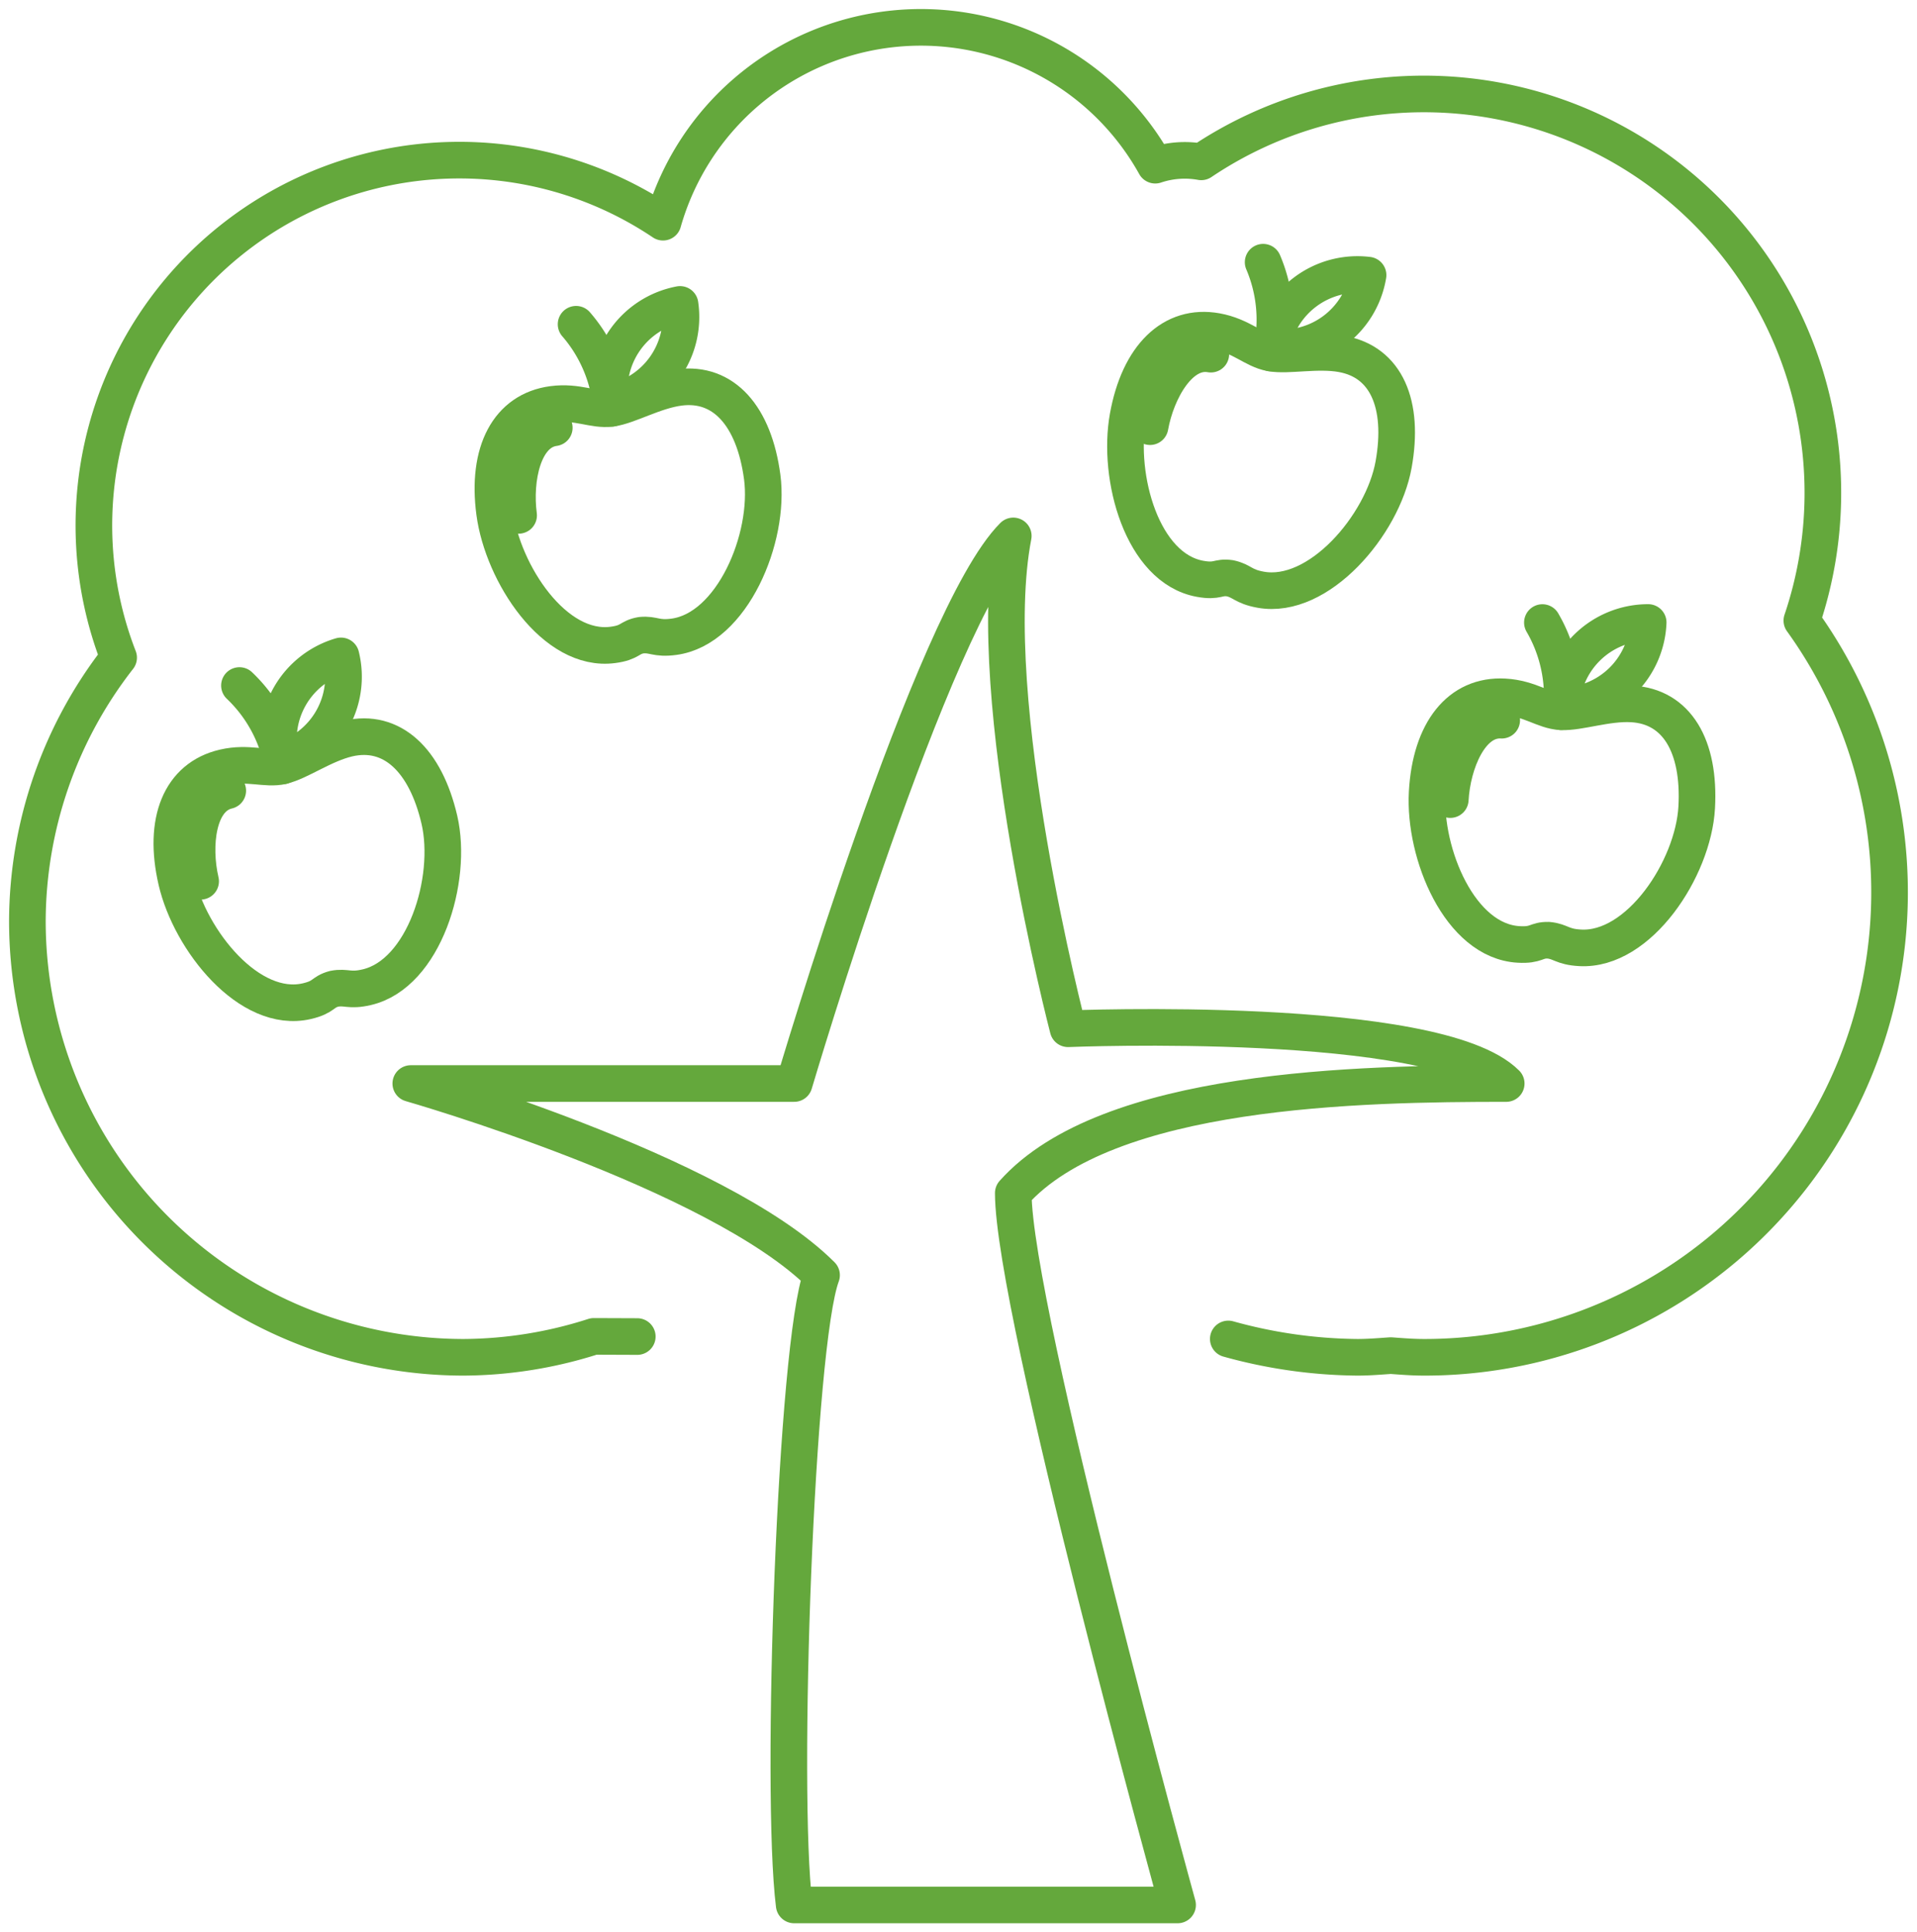 <svg xmlns="http://www.w3.org/2000/svg" xmlns:xlink="http://www.w3.org/1999/xlink" width="130.862" height="131.931" viewBox="0 0 130.862 131.931">
  <defs>
    <clipPath id="clip-path">
      <rect id="Rectángulo_187" data-name="Rectángulo 187" width="130.862" height="131.931" fill="none" stroke="#64a83c" stroke-width="2.5"/>
    </clipPath>
  </defs>
  <g id="Grupo_311" data-name="Grupo 311" transform="translate(0 0)">
    <g id="Grupo_310" data-name="Grupo 310" transform="translate(0 0)" clip-path="url(#clip-path)">
      <path id="Trazado_517" data-name="Trazado 517" d="M33.672,103.259c-.972-7.788.116-38.324,1.869-43C28.434,53.154,7.5,47.175,7.5,47.175H33.672s9.407-31.84,14.956-37.389c-2.142,11.1,3.739,33.65,3.739,33.65s25.14-1.032,29.911,3.739c-9.931,0-27.223.273-33.65,7.478,0,7.983,11.217,48.606,11.217,48.606Z" transform="translate(20.542 26.804)" fill="none" stroke="#64a83c" stroke-linecap="round" stroke-linejoin="round" stroke-width="2.5"/>
      <path id="Trazado_518" data-name="Trazado 518" d="M82.479,90.047A33.845,33.845,0,0,0,91.3,91.3c.766,0,1.514-.064,2.27-.116.752.056,1.5.116,2.27.116A31.745,31.745,0,0,0,121.633,41a27.235,27.235,0,0,0-41-31.321,6.347,6.347,0,0,0-3.141.228,18.3,18.3,0,0,0-33.6,3.892A24.945,24.945,0,0,0,6.729,43.531,29.378,29.378,0,0,0,.5,61.508,29.8,29.8,0,0,0,30.3,91.3a29.464,29.464,0,0,0,8.869-1.428l2.965.011" transform="translate(1.369 1.371)" fill="none" stroke="#64a83c" stroke-linecap="round" stroke-linejoin="round" stroke-width="2.5"/>
      <path id="Trazado_519" data-name="Trazado 519" d="M17.089,8.532c1.17-.157,2.916-1.2,4.629-1.425,3.036-.4,5.111,1.959,5.664,6.113S25.34,23.6,21.351,24.131c-1.234.165-1.372-.191-2.228-.108-.852.146-.7.5-1.933.662-3.989.531-7.519-4.872-8.076-9.026s.931-7,3.967-7.4c1.712-.228,2.8.434,3.978.277Z" transform="translate(24.649 19.346)" fill="none" stroke="#64a83c" stroke-linecap="round" stroke-linejoin="round" stroke-width="2.5"/>
      <path id="Trazado_520" data-name="Trazado 520" d="M9.528,13.793c-.329-2.471.314-5.7,2.434-5.982" transform="translate(25.875 21.395)" fill="none" stroke="#64a83c" stroke-linecap="round" stroke-linejoin="round" stroke-width="2.5"/>
      <path id="Trazado_521" data-name="Trazado 521" d="M10.518,5.921a10.013,10.013,0,0,1,2.415,5.739" transform="translate(28.808 16.218)" fill="none" stroke="#64a83c" stroke-linecap="round" stroke-linejoin="round" stroke-width="2.5"/>
      <path id="Trazado_522" data-name="Trazado 522" d="M11.182,12.256a5.944,5.944,0,0,0,4.767-6.7A5.936,5.936,0,0,0,11.182,12.256Z" transform="translate(30.473 15.229)" fill="none" stroke="#64a83c" stroke-linecap="round" stroke-linejoin="round" stroke-width="2.5"/>
      <path id="Trazado_523" data-name="Trazado 523" d="M30.488,7.6c1.163.209,3.144-.247,4.842.06,3.017.542,4.266,3.425,3.522,7.553s-5.115,9.254-9.074,8.54c-1.226-.221-1.249-.6-2.094-.781-.852-.123-.815.258-2.041.037-3.96-.714-5.668-6.936-4.924-11.063s3.021-6.375,6.038-5.833c1.7.307,2.539,1.271,3.7,1.481Z" transform="translate(56.28 16.51)" fill="none" stroke="#64a83c" stroke-linecap="round" stroke-linejoin="round" stroke-width="2.5"/>
      <path id="Trazado_524" data-name="Trazado 524" d="M21,11.442c.441-2.453,2.041-5.332,4.15-4.95" transform="translate(57.506 17.689)" fill="none" stroke="#64a83c" stroke-linecap="round" stroke-linejoin="round" stroke-width="2.5"/>
      <path id="Trazado_525" data-name="Trazado 525" d="M23.062,4.788a10.02,10.02,0,0,1,.542,6.2" transform="translate(63.165 13.115)" fill="none" stroke="#64a83c" stroke-linecap="round" stroke-linejoin="round" stroke-width="2.5"/>
      <path id="Trazado_526" data-name="Trazado 526" d="M23.217,10A5.938,5.938,0,0,0,29.8,5.076,5.943,5.943,0,0,0,23.217,10Z" transform="translate(63.589 13.709)" fill="none" stroke="#64a83c" stroke-linecap="round" stroke-linejoin="round" stroke-width="2.5"/>
      <path id="Trazado_527" data-name="Trazado 527" d="M10.709,15.442c1.152-.269,2.789-1.469,4.468-1.862,2.987-.692,5.276,1.462,6.225,5.545s-1.036,10.525-4.958,11.434c-1.211.284-1.383-.056-2.228.108-.834.224-.647.561-1.862.845C8.435,32.42,4.4,27.38,3.455,23.3s.254-7.052,3.238-7.743c1.683-.393,2.834.161,3.986-.1Z" transform="translate(8.592 36.844)" fill="none" stroke="#64a83c" stroke-linecap="round" stroke-linejoin="round" stroke-width="2.5"/>
      <path id="Trazado_528" data-name="Trazado 528" d="M3.842,20.626C3.278,18.2,3.61,14.92,5.693,14.438" transform="translate(9.854 39.545)" fill="none" stroke="#64a83c" stroke-linecap="round" stroke-linejoin="round" stroke-width="2.5"/>
      <path id="Trazado_529" data-name="Trazado 529" d="M4.372,12.518A10.018,10.018,0,0,1,7.326,18" transform="translate(11.974 34.287)" fill="none" stroke="#64a83c" stroke-linecap="round" stroke-linejoin="round" stroke-width="2.5"/>
      <path id="Trazado_530" data-name="Trazado 530" d="M5.25,19.1a5.939,5.939,0,0,0,4.1-7.123A5.939,5.939,0,0,0,5.25,19.1Z" transform="translate(13.927 32.805)" fill="none" stroke="#64a83c" stroke-linecap="round" stroke-linejoin="round" stroke-width="2.5"/>
      <path id="Trazado_531" data-name="Trazado 531" d="M35.232,13.748c1.181.064,3.092-.632,4.812-.535,3.062.168,4.655,2.875,4.423,7.063s-3.941,9.815-7.96,9.59c-1.241-.067-1.312-.441-2.169-.52-.864-.019-.781.359-2.023.288-4.019-.221-6.48-6.188-6.248-10.375s2.217-6.7,5.279-6.528c1.724.093,2.673.95,3.851,1.017Z" transform="translate(71.357 34.848)" fill="none" stroke="#64a83c" stroke-linecap="round" stroke-linejoin="round" stroke-width="2.5"/>
      <path id="Trazado_532" data-name="Trazado 532" d="M26.479,18.575c.138-2.49,1.372-5.541,3.511-5.421" transform="translate(72.523 36.018)" fill="none" stroke="#64a83c" stroke-linecap="round" stroke-linejoin="round" stroke-width="2.5"/>
      <path id="Trazado_533" data-name="Trazado 533" d="M28.161,11.368a10,10,0,0,1,1.3,6.091" transform="translate(77.13 31.137)" fill="none" stroke="#64a83c" stroke-linecap="round" stroke-linejoin="round" stroke-width="2.5"/>
      <path id="Trazado_534" data-name="Trazado 534" d="M28.506,17.063a5.938,5.938,0,0,0,5.93-5.691A5.938,5.938,0,0,0,28.506,17.063Z" transform="translate(78.075 31.129)" fill="none" stroke="#64a83c" stroke-linecap="round" stroke-linejoin="round" stroke-width="2.5"/>
    </g>
  </g>
</svg>
